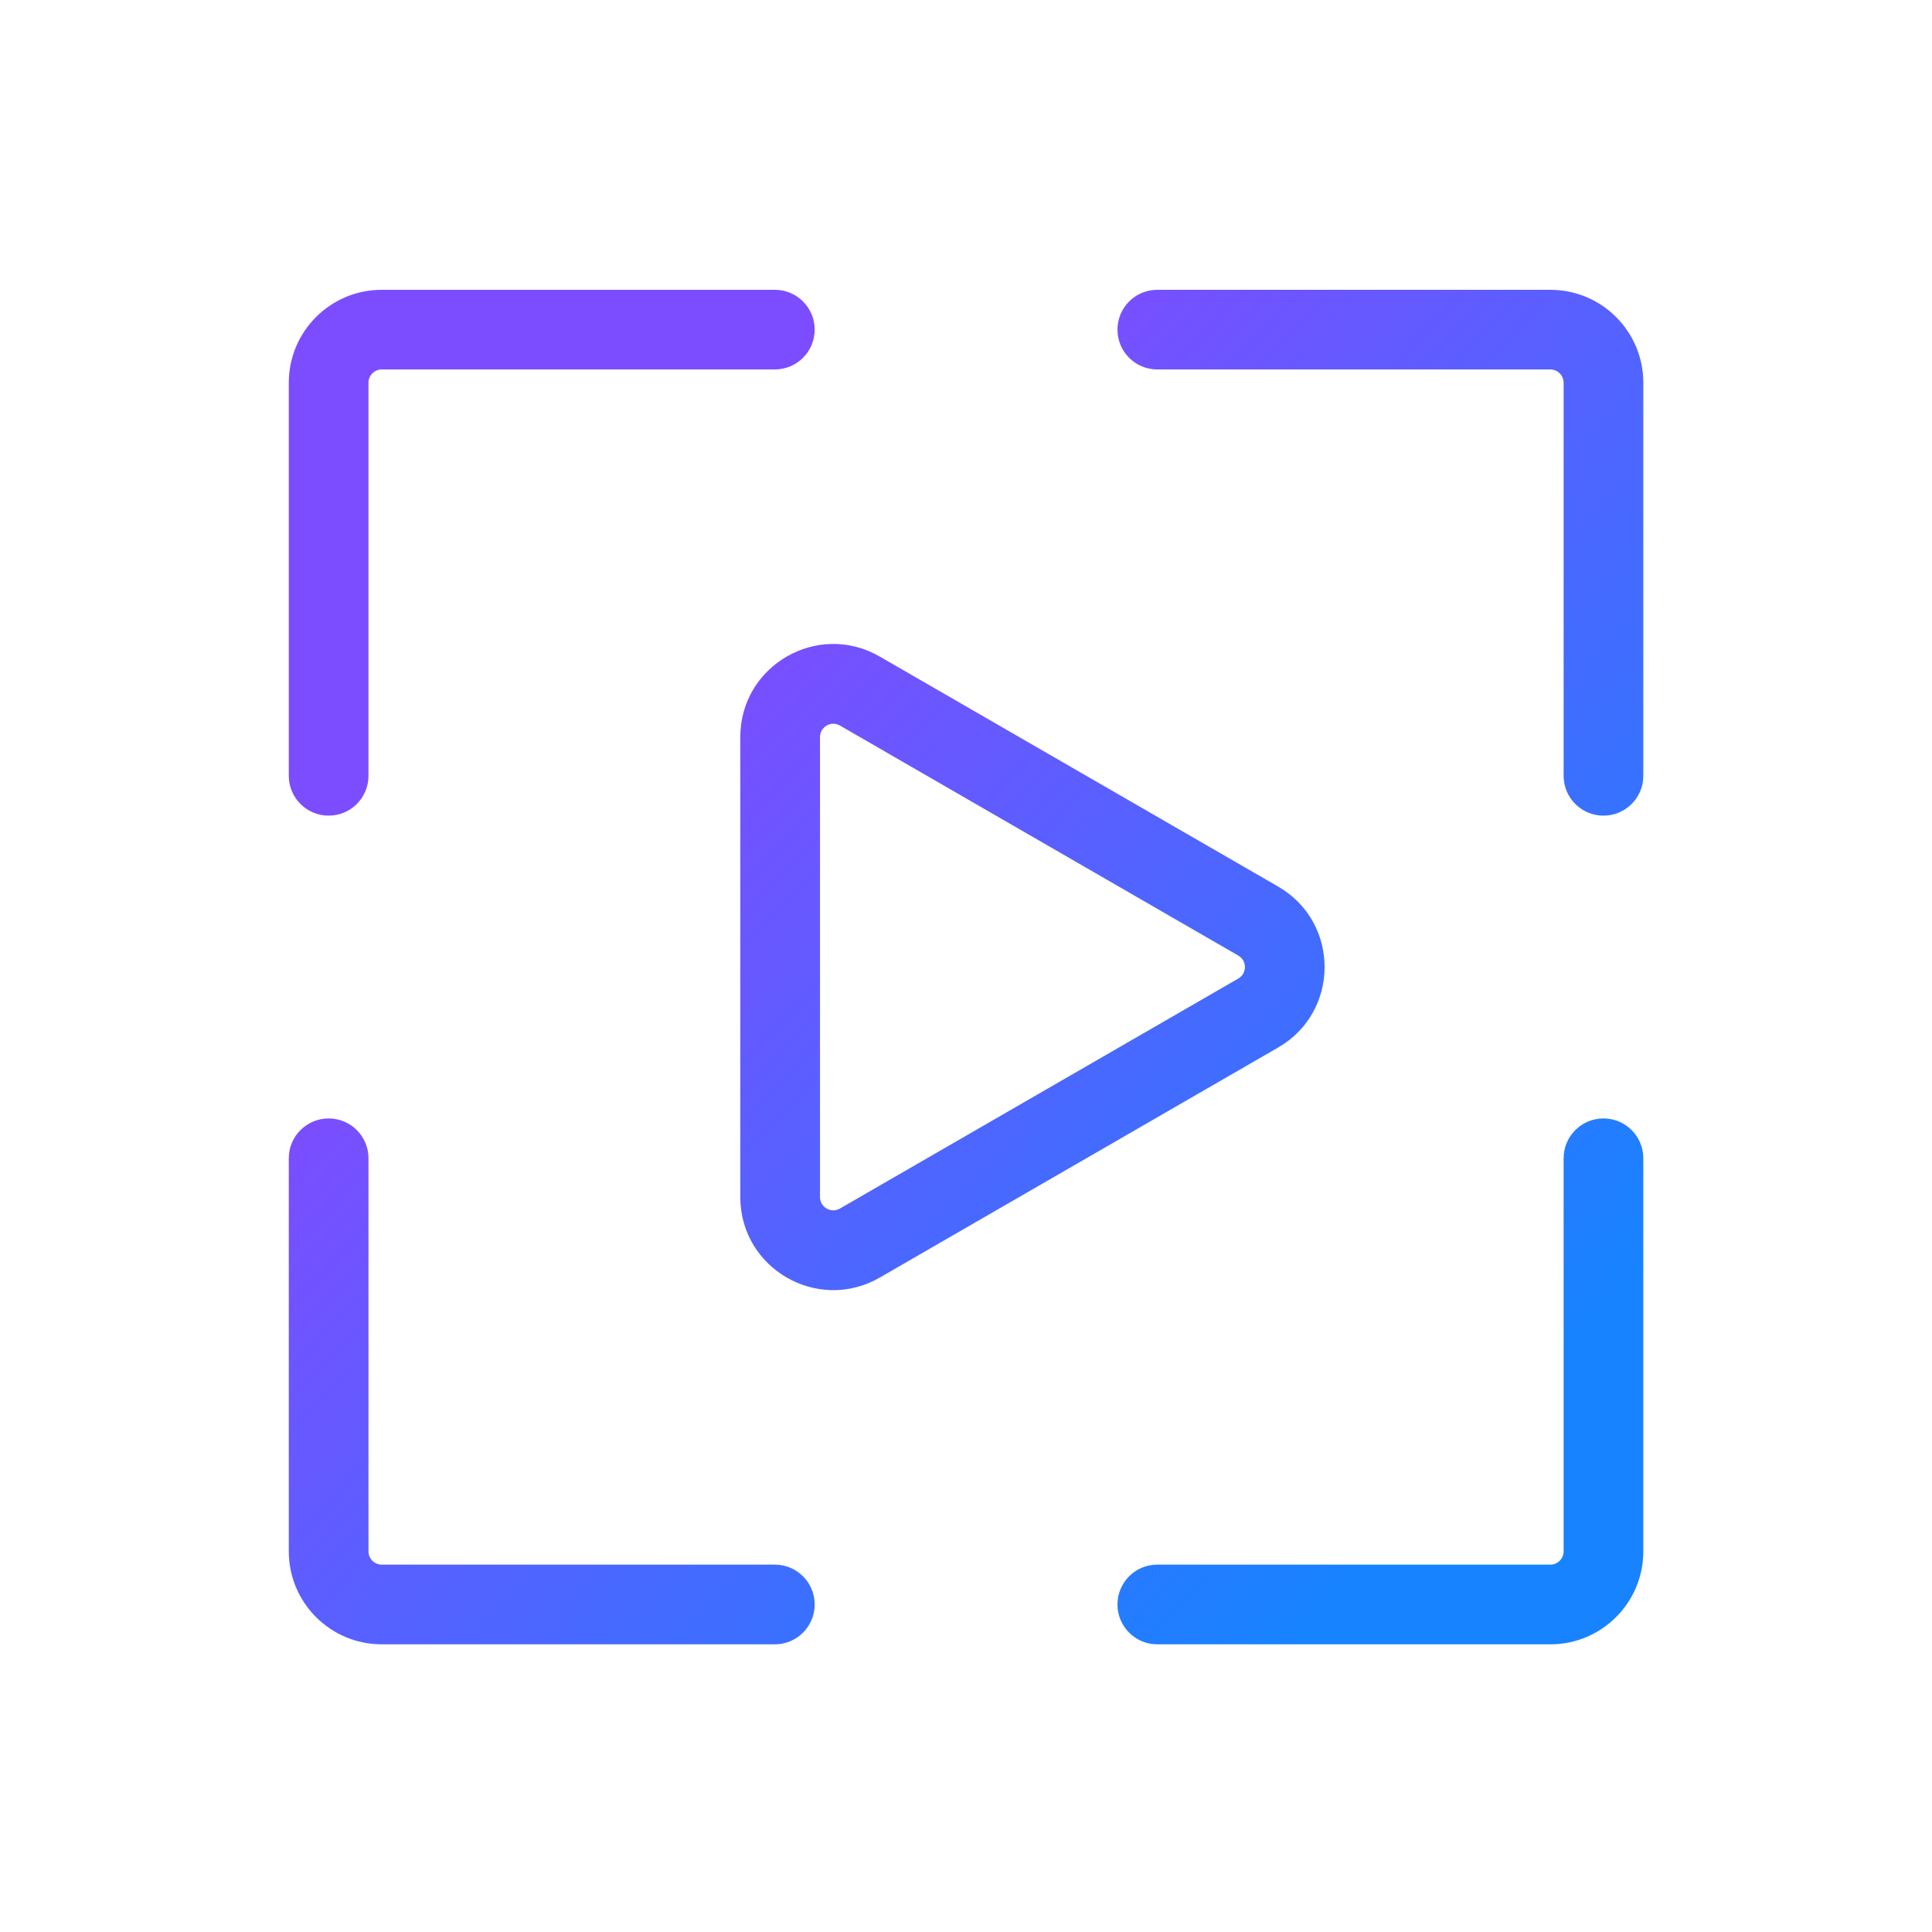 <svg width="40" height="40" viewBox="0 0 40 40" fill="none" xmlns="http://www.w3.org/2000/svg">
<path fill-rule="evenodd" clip-rule="evenodd" d="M5.979 7.924C5.979 6.862 6.841 6 7.904 6H16.042C16.498 6 16.867 6.369 16.867 6.825C16.867 7.28 16.498 7.649 16.042 7.649H7.904C7.752 7.649 7.629 7.773 7.629 7.924V16.063C7.629 16.518 7.26 16.887 6.804 16.887C6.349 16.887 5.979 16.518 5.979 16.063V7.924ZM23.136 6.825C23.136 6.369 23.505 6 23.96 6H32.099C33.161 6 34.023 6.862 34.023 7.924V16.063C34.023 16.518 33.654 16.887 33.198 16.887C32.743 16.887 32.373 16.518 32.373 16.063V7.924C32.373 7.773 32.25 7.649 32.099 7.649H23.96C23.505 7.649 23.136 7.28 23.136 6.825ZM6.804 23.156C7.26 23.156 7.629 23.525 7.629 23.981V32.119C7.629 32.271 7.752 32.394 7.904 32.394H16.042C16.498 32.394 16.867 32.763 16.867 33.219C16.867 33.674 16.498 34.044 16.042 34.044H7.904C6.841 34.044 5.979 33.182 5.979 32.119V23.981C5.979 23.525 6.349 23.156 6.804 23.156ZM33.198 23.156C33.654 23.156 34.023 23.525 34.023 23.981V32.119C34.023 33.182 33.161 34.044 32.099 34.044H23.96C23.505 34.044 23.136 33.674 23.136 33.219C23.136 32.763 23.505 32.394 23.96 32.394H32.099C32.25 32.394 32.373 32.271 32.373 32.119V23.981C32.373 23.525 32.743 23.156 33.198 23.156Z" fill="url(#paint0_linear_15873_3234)"/>
<path fill-rule="evenodd" clip-rule="evenodd" d="M26.462 18.355C27.745 19.096 27.745 20.948 26.462 21.688L18.214 26.451C16.931 27.191 15.327 26.265 15.327 24.784V15.26C15.327 13.778 16.931 12.852 18.214 13.593L26.462 18.355ZM25.637 20.26C25.821 20.154 25.821 19.889 25.637 19.784L17.389 15.021C17.206 14.916 16.977 15.048 16.977 15.26V24.784C16.977 24.995 17.206 25.128 17.389 25.022L25.637 20.26Z" fill="url(#paint1_linear_15873_3234)"/>
<defs>
<linearGradient id="paint0_linear_15873_3234" x1="14.134" y1="11.27" x2="32.263" y2="28.256" gradientUnits="userSpaceOnUse">
<stop offset="0.09" stop-color="#7C4DFF"/>
<stop offset="1" stop-color="#1783FF"/>
</linearGradient>
<linearGradient id="paint1_linear_15873_3234" x1="14.134" y1="11.27" x2="32.263" y2="28.256" gradientUnits="userSpaceOnUse">
<stop offset="0.09" stop-color="#7C4DFF"/>
<stop offset="1" stop-color="#1783FF"/>
</linearGradient>
</defs>
</svg>
